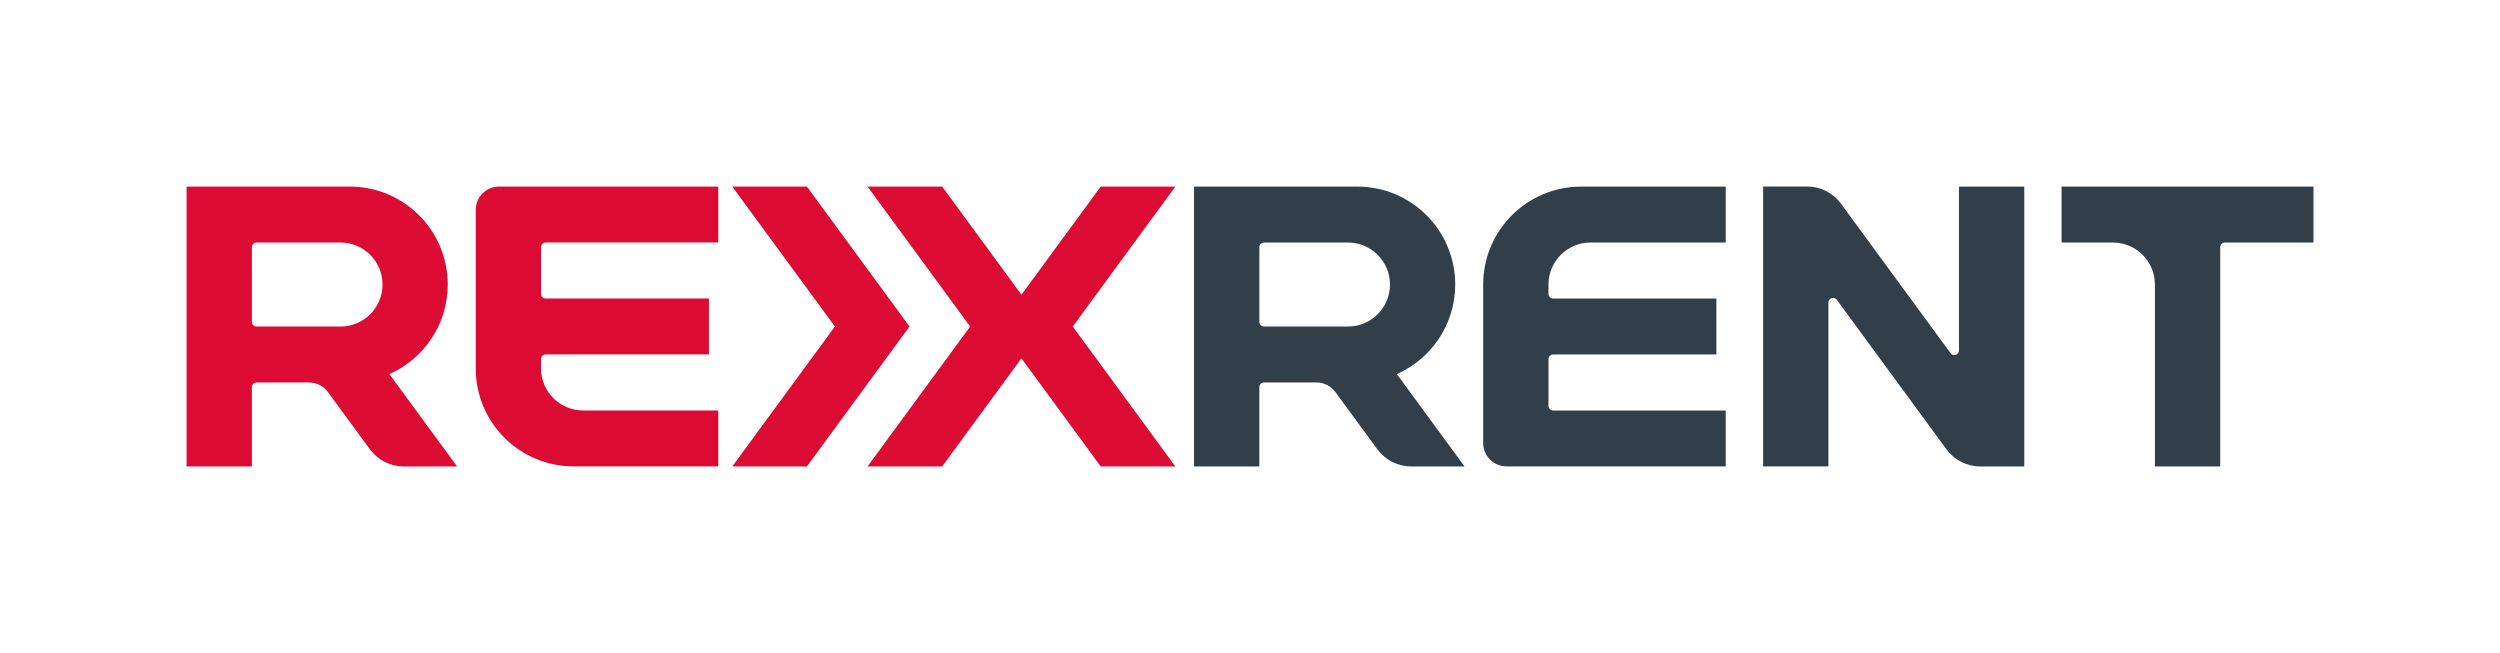 <?xml version="1.0" encoding="UTF-8"?>
<svg id="design" xmlns="http://www.w3.org/2000/svg" version="1.1" viewBox="0 0 379.84 99.21">
  <!-- Generator: Adobe Illustrator 29.7.1, SVG Export Plug-In . SVG Version: 2.1.1 Build 8)  -->
  <defs>
    <style>
      .st0 {
        fill: #db0b34;
      }

      .st1 {
        fill: #323e48;
      }
    </style>
  </defs>
  <g>
    <path class="st0" d="M109.13,36.85v-8.5h-33.31c-1.96,0-3.54,1.59-3.54,3.54v24.09c0,8.22,6.66,14.88,14.88,14.88h21.97v-8.5h-20.55c-3.52,0-6.38-2.86-6.38-6.38v-1.42c0-.39.32-.71.71-.71h24.8v-8.5h-24.8c-.39,0-.71-.32-.71-.71v-7.09c0-.39.32-.71.71-.71h26.22Z"/>
    <path class="st0" d="M69.45,70.87l-10.29-14.03c5.22-2.31,8.87-7.53,8.87-13.61h0c0-8.22-6.66-14.88-14.88-14.88h-24.8v42.52h9.92v-12.05c0-.39.32-.71.71-.71h7.98c1.13,0,2.19.54,2.86,1.45l6.38,8.7c1.2,1.64,3.11,2.61,5.14,2.61h8.11ZM38.98,36.85h12.76c3.52,0,6.38,2.86,6.38,6.38h0c0,3.52-2.86,6.38-6.38,6.38h-12.76c-.39,0-.71-.32-.71-.71v-11.34c0-.39.32-.71.71-.71Z"/>
  </g>
  <path class="st1" d="M262.2,62.36v8.5h-33.31c-1.96,0-3.54-1.59-3.54-3.54v-24.09c0-8.22,6.66-14.88,14.88-14.88h21.97v8.5h-20.55c-3.52,0-6.38,2.86-6.38,6.38v1.42c0,.39.32.71.71.71h24.8v8.5h-24.8c-.39,0-.71.32-.71.71v7.09c0,.39.32.71.71.71h26.22Z"/>
  <path class="st1" d="M222.52,70.87l-10.29-14.03c5.22-2.31,8.87-7.53,8.87-13.61h0c0-8.22-6.66-14.88-14.88-14.88h-24.8v42.52h9.92v-12.05c0-.39.32-.71.71-.71h7.98c1.13,0,2.19.54,2.86,1.45l6.38,8.7c1.2,1.64,3.11,2.61,5.14,2.61h8.11ZM192.05,36.85h12.76c3.52,0,6.38,2.86,6.38,6.38h0c0,3.52-2.86,6.38-6.38,6.38h-12.76c-.39,0-.71-.32-.71-.71v-11.34c0-.39.32-.71.71-.71Z"/>
  <path class="st1" d="M297.64,28.35v24.89c0,.68-.88.97-1.28.42l-16.65-22.71c-1.2-1.64-3.11-2.61-5.14-2.61h-6.69v42.52h9.92v-24.89c0-.68.88-.97,1.28-.42l16.65,22.71c1.2,1.64,3.11,2.61,5.14,2.61h6.69V28.35h-9.92Z"/>
  <path class="st1" d="M351.5,28.35h-38.27v8.5h7.8c3.52,0,6.38,2.86,6.38,6.38v27.64h9.92v-33.31c0-.39.32-.71.71-.71h13.46v-8.5Z"/>
  <g>
    <polygon class="st0" points="178.58 28.35 167.24 28.35 151.65 49.61 167.24 70.87 178.58 70.87 162.99 49.61 178.58 28.35"/>
    <polygon class="st0" points="131.81 28.35 143.15 28.35 158.74 49.61 143.15 70.87 131.81 70.87 147.4 49.61 131.81 28.35"/>
    <polygon class="st0" points="111.26 28.35 122.6 28.35 138.19 49.61 122.6 70.87 111.26 70.87 126.85 49.61 111.26 28.35"/>
  </g>
</svg>